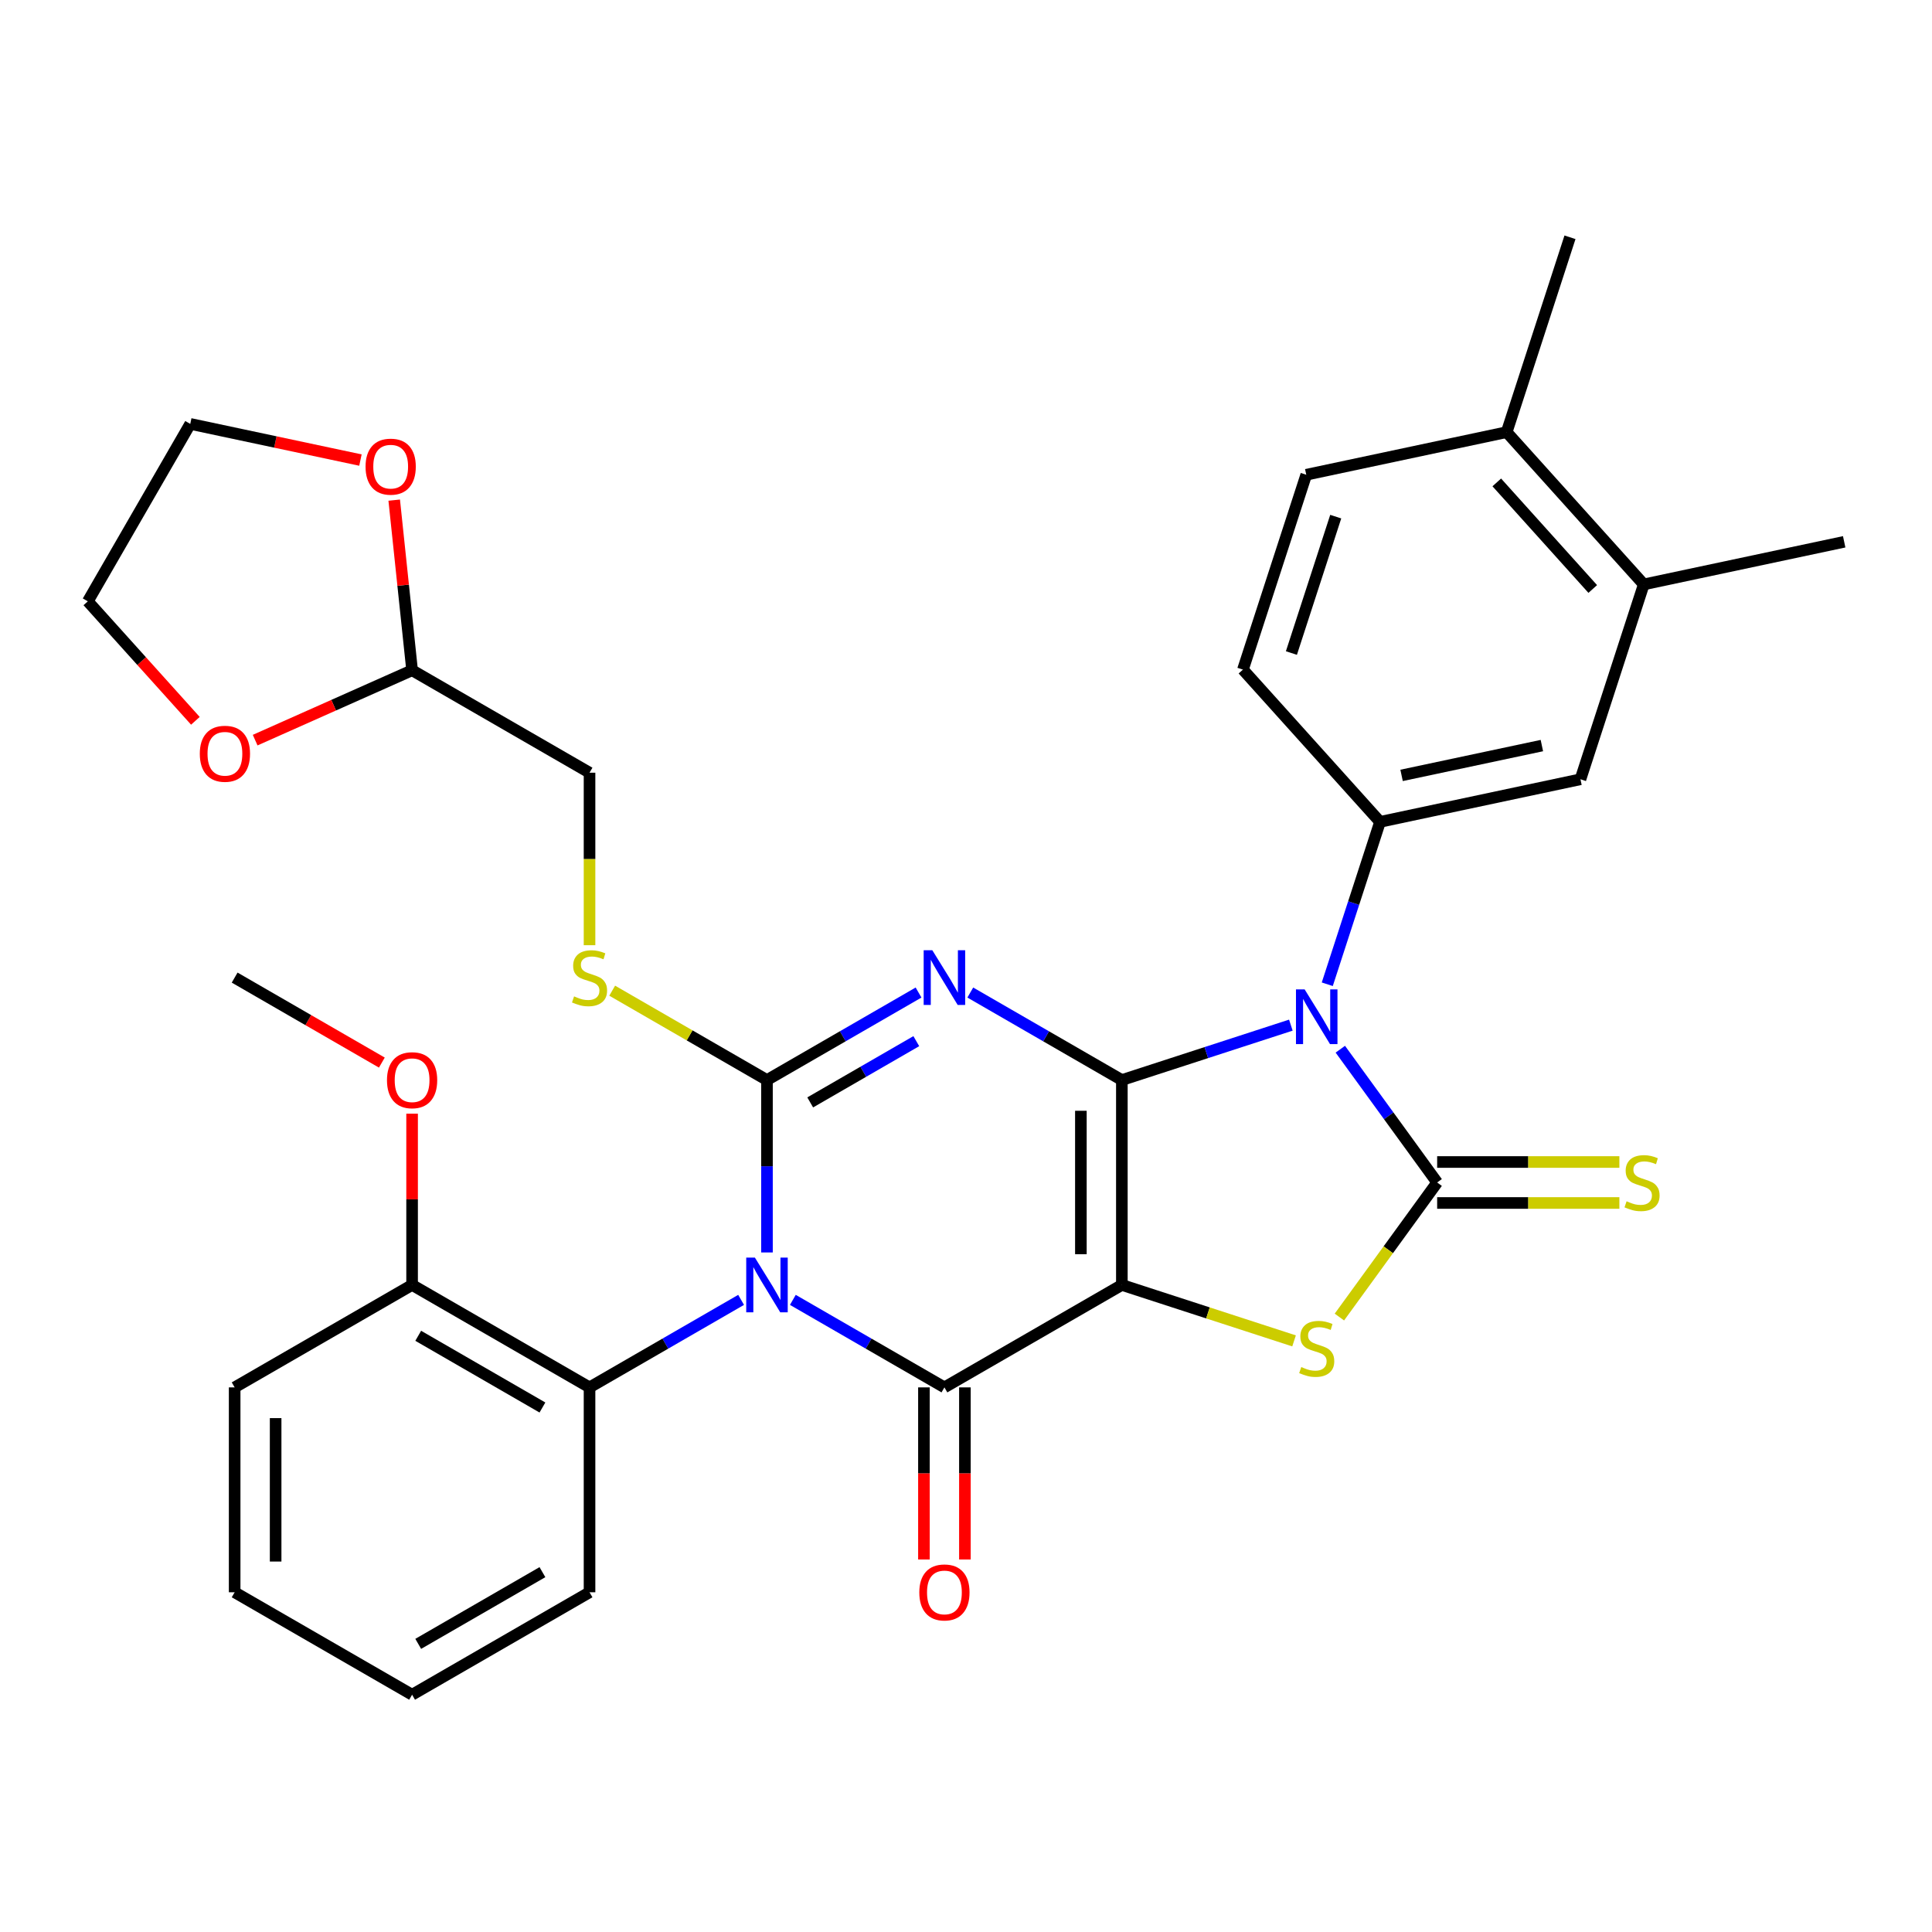 <?xml version='1.0' encoding='iso-8859-1'?>
<svg version='1.1' baseProfile='full'
              xmlns='http://www.w3.org/2000/svg'
                      xmlns:rdkit='http://www.rdkit.org/xml'
                      xmlns:xlink='http://www.w3.org/1999/xlink'
                  xml:space='preserve'
width='1000px' height='1000px' viewBox='0 0 1000 1000'>
<!-- END OF HEADER -->
<rect style='opacity:1.0;fill:#FFFFFF;stroke:none' width='1000' height='1000' x='0' y='0'> </rect>
<path class='bond-0' d='M 580.673,559.031 L 580.673,665.082' style='fill:none;fill-rule:evenodd;stroke:#000000;stroke-width:6px;stroke-linecap:butt;stroke-linejoin:miter;stroke-opacity:1' />
<path class='bond-0' d='M 559.463,574.938 L 559.463,649.174' style='fill:none;fill-rule:evenodd;stroke:#000000;stroke-width:6px;stroke-linecap:butt;stroke-linejoin:miter;stroke-opacity:1' />
<path class='bond-2' d='M 580.673,559.031 L 541.447,536.383' style='fill:none;fill-rule:evenodd;stroke:#000000;stroke-width:6px;stroke-linecap:butt;stroke-linejoin:miter;stroke-opacity:1' />
<path class='bond-2' d='M 541.447,536.383 L 502.221,513.736' style='fill:none;fill-rule:evenodd;stroke:#0000FF;stroke-width:6px;stroke-linecap:butt;stroke-linejoin:miter;stroke-opacity:1' />
<path class='bond-3' d='M 580.673,559.031 L 624.408,544.82' style='fill:none;fill-rule:evenodd;stroke:#000000;stroke-width:6px;stroke-linecap:butt;stroke-linejoin:miter;stroke-opacity:1' />
<path class='bond-3' d='M 624.408,544.82 L 668.143,530.61' style='fill:none;fill-rule:evenodd;stroke:#0000FF;stroke-width:6px;stroke-linecap:butt;stroke-linejoin:miter;stroke-opacity:1' />
<path class='bond-5' d='M 580.673,665.082 L 488.83,718.108' style='fill:none;fill-rule:evenodd;stroke:#000000;stroke-width:6px;stroke-linecap:butt;stroke-linejoin:miter;stroke-opacity:1' />
<path class='bond-7' d='M 580.673,665.082 L 625.238,679.562' style='fill:none;fill-rule:evenodd;stroke:#000000;stroke-width:6px;stroke-linecap:butt;stroke-linejoin:miter;stroke-opacity:1' />
<path class='bond-7' d='M 625.238,679.562 L 669.803,694.042' style='fill:none;fill-rule:evenodd;stroke:#CCCC00;stroke-width:6px;stroke-linecap:butt;stroke-linejoin:miter;stroke-opacity:1' />
<path class='bond-1' d='M 396.986,648.271 L 396.986,603.651' style='fill:none;fill-rule:evenodd;stroke:#0000FF;stroke-width:6px;stroke-linecap:butt;stroke-linejoin:miter;stroke-opacity:1' />
<path class='bond-1' d='M 396.986,603.651 L 396.986,559.031' style='fill:none;fill-rule:evenodd;stroke:#000000;stroke-width:6px;stroke-linecap:butt;stroke-linejoin:miter;stroke-opacity:1' />
<path class='bond-9' d='M 383.595,672.814 L 344.369,695.461' style='fill:none;fill-rule:evenodd;stroke:#0000FF;stroke-width:6px;stroke-linecap:butt;stroke-linejoin:miter;stroke-opacity:1' />
<path class='bond-9' d='M 344.369,695.461 L 305.143,718.108' style='fill:none;fill-rule:evenodd;stroke:#000000;stroke-width:6px;stroke-linecap:butt;stroke-linejoin:miter;stroke-opacity:1' />
<path class='bond-34' d='M 410.378,672.814 L 449.604,695.461' style='fill:none;fill-rule:evenodd;stroke:#0000FF;stroke-width:6px;stroke-linecap:butt;stroke-linejoin:miter;stroke-opacity:1' />
<path class='bond-34' d='M 449.604,695.461 L 488.83,718.108' style='fill:none;fill-rule:evenodd;stroke:#000000;stroke-width:6px;stroke-linecap:butt;stroke-linejoin:miter;stroke-opacity:1' />
<path class='bond-4' d='M 475.438,513.736 L 436.212,536.383' style='fill:none;fill-rule:evenodd;stroke:#0000FF;stroke-width:6px;stroke-linecap:butt;stroke-linejoin:miter;stroke-opacity:1' />
<path class='bond-4' d='M 436.212,536.383 L 396.986,559.031' style='fill:none;fill-rule:evenodd;stroke:#000000;stroke-width:6px;stroke-linecap:butt;stroke-linejoin:miter;stroke-opacity:1' />
<path class='bond-4' d='M 474.276,538.899 L 446.818,554.752' style='fill:none;fill-rule:evenodd;stroke:#0000FF;stroke-width:6px;stroke-linecap:butt;stroke-linejoin:miter;stroke-opacity:1' />
<path class='bond-4' d='M 446.818,554.752 L 419.359,570.605' style='fill:none;fill-rule:evenodd;stroke:#000000;stroke-width:6px;stroke-linecap:butt;stroke-linejoin:miter;stroke-opacity:1' />
<path class='bond-6' d='M 693.748,543.07 L 718.809,577.563' style='fill:none;fill-rule:evenodd;stroke:#0000FF;stroke-width:6px;stroke-linecap:butt;stroke-linejoin:miter;stroke-opacity:1' />
<path class='bond-6' d='M 718.809,577.563 L 743.869,612.056' style='fill:none;fill-rule:evenodd;stroke:#000000;stroke-width:6px;stroke-linecap:butt;stroke-linejoin:miter;stroke-opacity:1' />
<path class='bond-8' d='M 686.996,509.448 L 700.651,467.423' style='fill:none;fill-rule:evenodd;stroke:#0000FF;stroke-width:6px;stroke-linecap:butt;stroke-linejoin:miter;stroke-opacity:1' />
<path class='bond-8' d='M 700.651,467.423 L 714.306,425.398' style='fill:none;fill-rule:evenodd;stroke:#000000;stroke-width:6px;stroke-linecap:butt;stroke-linejoin:miter;stroke-opacity:1' />
<path class='bond-10' d='M 396.986,559.031 L 356.93,535.904' style='fill:none;fill-rule:evenodd;stroke:#000000;stroke-width:6px;stroke-linecap:butt;stroke-linejoin:miter;stroke-opacity:1' />
<path class='bond-10' d='M 356.93,535.904 L 316.874,512.778' style='fill:none;fill-rule:evenodd;stroke:#CCCC00;stroke-width:6px;stroke-linecap:butt;stroke-linejoin:miter;stroke-opacity:1' />
<path class='bond-13' d='M 478.225,718.108 L 478.225,762.648' style='fill:none;fill-rule:evenodd;stroke:#000000;stroke-width:6px;stroke-linecap:butt;stroke-linejoin:miter;stroke-opacity:1' />
<path class='bond-13' d='M 478.225,762.648 L 478.225,807.188' style='fill:none;fill-rule:evenodd;stroke:#FF0000;stroke-width:6px;stroke-linecap:butt;stroke-linejoin:miter;stroke-opacity:1' />
<path class='bond-13' d='M 499.435,718.108 L 499.435,762.648' style='fill:none;fill-rule:evenodd;stroke:#000000;stroke-width:6px;stroke-linecap:butt;stroke-linejoin:miter;stroke-opacity:1' />
<path class='bond-13' d='M 499.435,762.648 L 499.435,807.188' style='fill:none;fill-rule:evenodd;stroke:#FF0000;stroke-width:6px;stroke-linecap:butt;stroke-linejoin:miter;stroke-opacity:1' />
<path class='bond-11' d='M 743.869,622.661 L 791.03,622.661' style='fill:none;fill-rule:evenodd;stroke:#000000;stroke-width:6px;stroke-linecap:butt;stroke-linejoin:miter;stroke-opacity:1' />
<path class='bond-11' d='M 791.03,622.661 L 838.19,622.661' style='fill:none;fill-rule:evenodd;stroke:#CCCC00;stroke-width:6px;stroke-linecap:butt;stroke-linejoin:miter;stroke-opacity:1' />
<path class='bond-11' d='M 743.869,601.451 L 791.03,601.451' style='fill:none;fill-rule:evenodd;stroke:#000000;stroke-width:6px;stroke-linecap:butt;stroke-linejoin:miter;stroke-opacity:1' />
<path class='bond-11' d='M 791.03,601.451 L 838.19,601.451' style='fill:none;fill-rule:evenodd;stroke:#CCCC00;stroke-width:6px;stroke-linecap:butt;stroke-linejoin:miter;stroke-opacity:1' />
<path class='bond-33' d='M 743.869,612.056 L 718.567,646.882' style='fill:none;fill-rule:evenodd;stroke:#000000;stroke-width:6px;stroke-linecap:butt;stroke-linejoin:miter;stroke-opacity:1' />
<path class='bond-33' d='M 718.567,646.882 L 693.265,681.707' style='fill:none;fill-rule:evenodd;stroke:#CCCC00;stroke-width:6px;stroke-linecap:butt;stroke-linejoin:miter;stroke-opacity:1' />
<path class='bond-12' d='M 714.306,425.398 L 818.04,403.349' style='fill:none;fill-rule:evenodd;stroke:#000000;stroke-width:6px;stroke-linecap:butt;stroke-linejoin:miter;stroke-opacity:1' />
<path class='bond-12' d='M 725.456,401.344 L 798.07,385.909' style='fill:none;fill-rule:evenodd;stroke:#000000;stroke-width:6px;stroke-linecap:butt;stroke-linejoin:miter;stroke-opacity:1' />
<path class='bond-16' d='M 714.306,425.398 L 643.343,346.586' style='fill:none;fill-rule:evenodd;stroke:#000000;stroke-width:6px;stroke-linecap:butt;stroke-linejoin:miter;stroke-opacity:1' />
<path class='bond-17' d='M 305.143,718.108 L 213.3,665.082' style='fill:none;fill-rule:evenodd;stroke:#000000;stroke-width:6px;stroke-linecap:butt;stroke-linejoin:miter;stroke-opacity:1' />
<path class='bond-17' d='M 280.761,728.523 L 216.471,691.405' style='fill:none;fill-rule:evenodd;stroke:#000000;stroke-width:6px;stroke-linecap:butt;stroke-linejoin:miter;stroke-opacity:1' />
<path class='bond-24' d='M 305.143,718.108 L 305.143,824.159' style='fill:none;fill-rule:evenodd;stroke:#000000;stroke-width:6px;stroke-linecap:butt;stroke-linejoin:miter;stroke-opacity:1' />
<path class='bond-22' d='M 305.143,489.234 L 305.143,444.593' style='fill:none;fill-rule:evenodd;stroke:#CCCC00;stroke-width:6px;stroke-linecap:butt;stroke-linejoin:miter;stroke-opacity:1' />
<path class='bond-22' d='M 305.143,444.593 L 305.143,399.953' style='fill:none;fill-rule:evenodd;stroke:#000000;stroke-width:6px;stroke-linecap:butt;stroke-linejoin:miter;stroke-opacity:1' />
<path class='bond-14' d='M 818.04,403.349 L 850.811,302.488' style='fill:none;fill-rule:evenodd;stroke:#000000;stroke-width:6px;stroke-linecap:butt;stroke-linejoin:miter;stroke-opacity:1' />
<path class='bond-25' d='M 850.811,302.488 L 954.545,280.438' style='fill:none;fill-rule:evenodd;stroke:#000000;stroke-width:6px;stroke-linecap:butt;stroke-linejoin:miter;stroke-opacity:1' />
<path class='bond-35' d='M 850.811,302.488 L 779.849,223.676' style='fill:none;fill-rule:evenodd;stroke:#000000;stroke-width:6px;stroke-linecap:butt;stroke-linejoin:miter;stroke-opacity:1' />
<path class='bond-35' d='M 824.405,304.858 L 774.731,249.69' style='fill:none;fill-rule:evenodd;stroke:#000000;stroke-width:6px;stroke-linecap:butt;stroke-linejoin:miter;stroke-opacity:1' />
<path class='bond-15' d='M 213.3,346.928 L 305.143,399.953' style='fill:none;fill-rule:evenodd;stroke:#000000;stroke-width:6px;stroke-linecap:butt;stroke-linejoin:miter;stroke-opacity:1' />
<path class='bond-19' d='M 213.3,346.928 L 172.684,365.011' style='fill:none;fill-rule:evenodd;stroke:#000000;stroke-width:6px;stroke-linecap:butt;stroke-linejoin:miter;stroke-opacity:1' />
<path class='bond-19' d='M 172.684,365.011 L 132.068,383.094' style='fill:none;fill-rule:evenodd;stroke:#FF0000;stroke-width:6px;stroke-linecap:butt;stroke-linejoin:miter;stroke-opacity:1' />
<path class='bond-20' d='M 213.3,346.928 L 208.672,302.898' style='fill:none;fill-rule:evenodd;stroke:#000000;stroke-width:6px;stroke-linecap:butt;stroke-linejoin:miter;stroke-opacity:1' />
<path class='bond-20' d='M 208.672,302.898 L 204.044,258.868' style='fill:none;fill-rule:evenodd;stroke:#FF0000;stroke-width:6px;stroke-linecap:butt;stroke-linejoin:miter;stroke-opacity:1' />
<path class='bond-21' d='M 643.343,346.586 L 676.115,245.725' style='fill:none;fill-rule:evenodd;stroke:#000000;stroke-width:6px;stroke-linecap:butt;stroke-linejoin:miter;stroke-opacity:1' />
<path class='bond-21' d='M 668.431,338.011 L 691.372,267.409' style='fill:none;fill-rule:evenodd;stroke:#000000;stroke-width:6px;stroke-linecap:butt;stroke-linejoin:miter;stroke-opacity:1' />
<path class='bond-23' d='M 213.3,665.082 L 213.3,620.762' style='fill:none;fill-rule:evenodd;stroke:#000000;stroke-width:6px;stroke-linecap:butt;stroke-linejoin:miter;stroke-opacity:1' />
<path class='bond-23' d='M 213.3,620.762 L 213.3,576.442' style='fill:none;fill-rule:evenodd;stroke:#FF0000;stroke-width:6px;stroke-linecap:butt;stroke-linejoin:miter;stroke-opacity:1' />
<path class='bond-29' d='M 213.3,665.082 L 121.456,718.108' style='fill:none;fill-rule:evenodd;stroke:#000000;stroke-width:6px;stroke-linecap:butt;stroke-linejoin:miter;stroke-opacity:1' />
<path class='bond-18' d='M 779.849,223.676 L 676.115,245.725' style='fill:none;fill-rule:evenodd;stroke:#000000;stroke-width:6px;stroke-linecap:butt;stroke-linejoin:miter;stroke-opacity:1' />
<path class='bond-28' d='M 779.849,223.676 L 812.621,122.815' style='fill:none;fill-rule:evenodd;stroke:#000000;stroke-width:6px;stroke-linecap:butt;stroke-linejoin:miter;stroke-opacity:1' />
<path class='bond-27' d='M 101.136,373.091 L 73.295,342.171' style='fill:none;fill-rule:evenodd;stroke:#FF0000;stroke-width:6px;stroke-linecap:butt;stroke-linejoin:miter;stroke-opacity:1' />
<path class='bond-27' d='M 73.295,342.171 L 45.455,311.251' style='fill:none;fill-rule:evenodd;stroke:#000000;stroke-width:6px;stroke-linecap:butt;stroke-linejoin:miter;stroke-opacity:1' />
<path class='bond-26' d='M 186.563,238.13 L 142.522,228.769' style='fill:none;fill-rule:evenodd;stroke:#FF0000;stroke-width:6px;stroke-linecap:butt;stroke-linejoin:miter;stroke-opacity:1' />
<path class='bond-26' d='M 142.522,228.769 L 98.48,219.408' style='fill:none;fill-rule:evenodd;stroke:#000000;stroke-width:6px;stroke-linecap:butt;stroke-linejoin:miter;stroke-opacity:1' />
<path class='bond-30' d='M 197.648,549.994 L 159.552,528' style='fill:none;fill-rule:evenodd;stroke:#FF0000;stroke-width:6px;stroke-linecap:butt;stroke-linejoin:miter;stroke-opacity:1' />
<path class='bond-30' d='M 159.552,528 L 121.456,506.005' style='fill:none;fill-rule:evenodd;stroke:#000000;stroke-width:6px;stroke-linecap:butt;stroke-linejoin:miter;stroke-opacity:1' />
<path class='bond-31' d='M 305.143,824.159 L 213.3,877.185' style='fill:none;fill-rule:evenodd;stroke:#000000;stroke-width:6px;stroke-linecap:butt;stroke-linejoin:miter;stroke-opacity:1' />
<path class='bond-31' d='M 280.761,813.745 L 216.471,850.863' style='fill:none;fill-rule:evenodd;stroke:#000000;stroke-width:6px;stroke-linecap:butt;stroke-linejoin:miter;stroke-opacity:1' />
<path class='bond-36' d='M 98.48,219.408 L 45.455,311.251' style='fill:none;fill-rule:evenodd;stroke:#000000;stroke-width:6px;stroke-linecap:butt;stroke-linejoin:miter;stroke-opacity:1' />
<path class='bond-37' d='M 121.456,718.108 L 121.456,824.159' style='fill:none;fill-rule:evenodd;stroke:#000000;stroke-width:6px;stroke-linecap:butt;stroke-linejoin:miter;stroke-opacity:1' />
<path class='bond-37' d='M 142.667,734.016 L 142.667,808.252' style='fill:none;fill-rule:evenodd;stroke:#000000;stroke-width:6px;stroke-linecap:butt;stroke-linejoin:miter;stroke-opacity:1' />
<path class='bond-32' d='M 213.3,877.185 L 121.456,824.159' style='fill:none;fill-rule:evenodd;stroke:#000000;stroke-width:6px;stroke-linecap:butt;stroke-linejoin:miter;stroke-opacity:1' />
<path  class='atom-2' d='M 390.726 650.922
L 400.006 665.922
Q 400.926 667.402, 402.406 670.082
Q 403.886 672.762, 403.966 672.922
L 403.966 650.922
L 407.726 650.922
L 407.726 679.242
L 403.846 679.242
L 393.886 662.842
Q 392.726 660.922, 391.486 658.722
Q 390.286 656.522, 389.926 655.842
L 389.926 679.242
L 386.246 679.242
L 386.246 650.922
L 390.726 650.922
' fill='#0000FF'/>
<path  class='atom-3' d='M 482.57 491.845
L 491.85 506.845
Q 492.77 508.325, 494.25 511.005
Q 495.73 513.685, 495.81 513.845
L 495.81 491.845
L 499.57 491.845
L 499.57 520.165
L 495.69 520.165
L 485.73 503.765
Q 484.57 501.845, 483.33 499.645
Q 482.13 497.445, 481.77 496.765
L 481.77 520.165
L 478.09 520.165
L 478.09 491.845
L 482.57 491.845
' fill='#0000FF'/>
<path  class='atom-4' d='M 675.274 512.099
L 684.554 527.099
Q 685.474 528.579, 686.954 531.259
Q 688.434 533.939, 688.514 534.099
L 688.514 512.099
L 692.274 512.099
L 692.274 540.419
L 688.394 540.419
L 678.434 524.019
Q 677.274 522.099, 676.034 519.899
Q 674.834 517.699, 674.474 517.019
L 674.474 540.419
L 670.794 540.419
L 670.794 512.099
L 675.274 512.099
' fill='#0000FF'/>
<path  class='atom-8' d='M 673.534 707.574
Q 673.854 707.694, 675.174 708.254
Q 676.494 708.814, 677.934 709.174
Q 679.414 709.494, 680.854 709.494
Q 683.534 709.494, 685.094 708.214
Q 686.654 706.894, 686.654 704.614
Q 686.654 703.054, 685.854 702.094
Q 685.094 701.134, 683.894 700.614
Q 682.694 700.094, 680.694 699.494
Q 678.174 698.734, 676.654 698.014
Q 675.174 697.294, 674.094 695.774
Q 673.054 694.254, 673.054 691.694
Q 673.054 688.134, 675.454 685.934
Q 677.894 683.734, 682.694 683.734
Q 685.974 683.734, 689.694 685.294
L 688.774 688.374
Q 685.374 686.974, 682.814 686.974
Q 680.054 686.974, 678.534 688.134
Q 677.014 689.254, 677.054 691.214
Q 677.054 692.734, 677.814 693.654
Q 678.614 694.574, 679.734 695.094
Q 680.894 695.614, 682.814 696.214
Q 685.374 697.014, 686.894 697.814
Q 688.414 698.614, 689.494 700.254
Q 690.614 701.854, 690.614 704.614
Q 690.614 708.534, 687.974 710.654
Q 685.374 712.734, 681.014 712.734
Q 678.494 712.734, 676.574 712.174
Q 674.694 711.654, 672.454 710.734
L 673.534 707.574
' fill='#CCCC00'/>
<path  class='atom-11' d='M 297.143 515.725
Q 297.463 515.845, 298.783 516.405
Q 300.103 516.965, 301.543 517.325
Q 303.023 517.645, 304.463 517.645
Q 307.143 517.645, 308.703 516.365
Q 310.263 515.045, 310.263 512.765
Q 310.263 511.205, 309.463 510.245
Q 308.703 509.285, 307.503 508.765
Q 306.303 508.245, 304.303 507.645
Q 301.783 506.885, 300.263 506.165
Q 298.783 505.445, 297.703 503.925
Q 296.663 502.405, 296.663 499.845
Q 296.663 496.285, 299.063 494.085
Q 301.503 491.885, 306.303 491.885
Q 309.583 491.885, 313.303 493.445
L 312.383 496.525
Q 308.983 495.125, 306.423 495.125
Q 303.663 495.125, 302.143 496.285
Q 300.623 497.405, 300.663 499.365
Q 300.663 500.885, 301.423 501.805
Q 302.223 502.725, 303.343 503.245
Q 304.503 503.765, 306.423 504.365
Q 308.983 505.165, 310.503 505.965
Q 312.023 506.765, 313.103 508.405
Q 314.223 510.005, 314.223 512.765
Q 314.223 516.685, 311.583 518.805
Q 308.983 520.885, 304.623 520.885
Q 302.103 520.885, 300.183 520.325
Q 298.303 519.805, 296.063 518.885
L 297.143 515.725
' fill='#CCCC00'/>
<path  class='atom-12' d='M 841.921 621.776
Q 842.241 621.896, 843.561 622.456
Q 844.881 623.016, 846.321 623.376
Q 847.801 623.696, 849.241 623.696
Q 851.921 623.696, 853.481 622.416
Q 855.041 621.096, 855.041 618.816
Q 855.041 617.256, 854.241 616.296
Q 853.481 615.336, 852.281 614.816
Q 851.081 614.296, 849.081 613.696
Q 846.561 612.936, 845.041 612.216
Q 843.561 611.496, 842.481 609.976
Q 841.441 608.456, 841.441 605.896
Q 841.441 602.336, 843.841 600.136
Q 846.281 597.936, 851.081 597.936
Q 854.361 597.936, 858.081 599.496
L 857.161 602.576
Q 853.761 601.176, 851.201 601.176
Q 848.441 601.176, 846.921 602.336
Q 845.401 603.456, 845.441 605.416
Q 845.441 606.936, 846.201 607.856
Q 847.001 608.776, 848.121 609.296
Q 849.281 609.816, 851.201 610.416
Q 853.761 611.216, 855.281 612.016
Q 856.801 612.816, 857.881 614.456
Q 859.001 616.056, 859.001 618.816
Q 859.001 622.736, 856.361 624.856
Q 853.761 626.936, 849.401 626.936
Q 846.881 626.936, 844.961 626.376
Q 843.081 625.856, 840.841 624.936
L 841.921 621.776
' fill='#CCCC00'/>
<path  class='atom-14' d='M 475.83 824.239
Q 475.83 817.439, 479.19 813.639
Q 482.55 809.839, 488.83 809.839
Q 495.11 809.839, 498.47 813.639
Q 501.83 817.439, 501.83 824.239
Q 501.83 831.119, 498.43 835.039
Q 495.03 838.919, 488.83 838.919
Q 482.59 838.919, 479.19 835.039
Q 475.83 831.159, 475.83 824.239
M 488.83 835.719
Q 493.15 835.719, 495.47 832.839
Q 497.83 829.919, 497.83 824.239
Q 497.83 818.679, 495.47 815.879
Q 493.15 813.039, 488.83 813.039
Q 484.51 813.039, 482.15 815.839
Q 479.83 818.639, 479.83 824.239
Q 479.83 829.959, 482.15 832.839
Q 484.51 835.719, 488.83 835.719
' fill='#FF0000'/>
<path  class='atom-20' d='M 103.417 390.143
Q 103.417 383.343, 106.777 379.543
Q 110.137 375.743, 116.417 375.743
Q 122.697 375.743, 126.057 379.543
Q 129.417 383.343, 129.417 390.143
Q 129.417 397.023, 126.017 400.943
Q 122.617 404.823, 116.417 404.823
Q 110.177 404.823, 106.777 400.943
Q 103.417 397.063, 103.417 390.143
M 116.417 401.623
Q 120.737 401.623, 123.057 398.743
Q 125.417 395.823, 125.417 390.143
Q 125.417 384.583, 123.057 381.783
Q 120.737 378.943, 116.417 378.943
Q 112.097 378.943, 109.737 381.743
Q 107.417 384.543, 107.417 390.143
Q 107.417 395.863, 109.737 398.743
Q 112.097 401.623, 116.417 401.623
' fill='#FF0000'/>
<path  class='atom-21' d='M 189.214 241.537
Q 189.214 234.737, 192.574 230.937
Q 195.934 227.137, 202.214 227.137
Q 208.494 227.137, 211.854 230.937
Q 215.214 234.737, 215.214 241.537
Q 215.214 248.417, 211.814 252.337
Q 208.414 256.217, 202.214 256.217
Q 195.974 256.217, 192.574 252.337
Q 189.214 248.457, 189.214 241.537
M 202.214 253.017
Q 206.534 253.017, 208.854 250.137
Q 211.214 247.217, 211.214 241.537
Q 211.214 235.977, 208.854 233.177
Q 206.534 230.337, 202.214 230.337
Q 197.894 230.337, 195.534 233.137
Q 193.214 235.937, 193.214 241.537
Q 193.214 247.257, 195.534 250.137
Q 197.894 253.017, 202.214 253.017
' fill='#FF0000'/>
<path  class='atom-24' d='M 200.3 559.111
Q 200.3 552.311, 203.66 548.511
Q 207.02 544.711, 213.3 544.711
Q 219.58 544.711, 222.94 548.511
Q 226.3 552.311, 226.3 559.111
Q 226.3 565.991, 222.9 569.911
Q 219.5 573.791, 213.3 573.791
Q 207.06 573.791, 203.66 569.911
Q 200.3 566.031, 200.3 559.111
M 213.3 570.591
Q 217.62 570.591, 219.94 567.711
Q 222.3 564.791, 222.3 559.111
Q 222.3 553.551, 219.94 550.751
Q 217.62 547.911, 213.3 547.911
Q 208.98 547.911, 206.62 550.711
Q 204.3 553.511, 204.3 559.111
Q 204.3 564.831, 206.62 567.711
Q 208.98 570.591, 213.3 570.591
' fill='#FF0000'/>
</svg>
